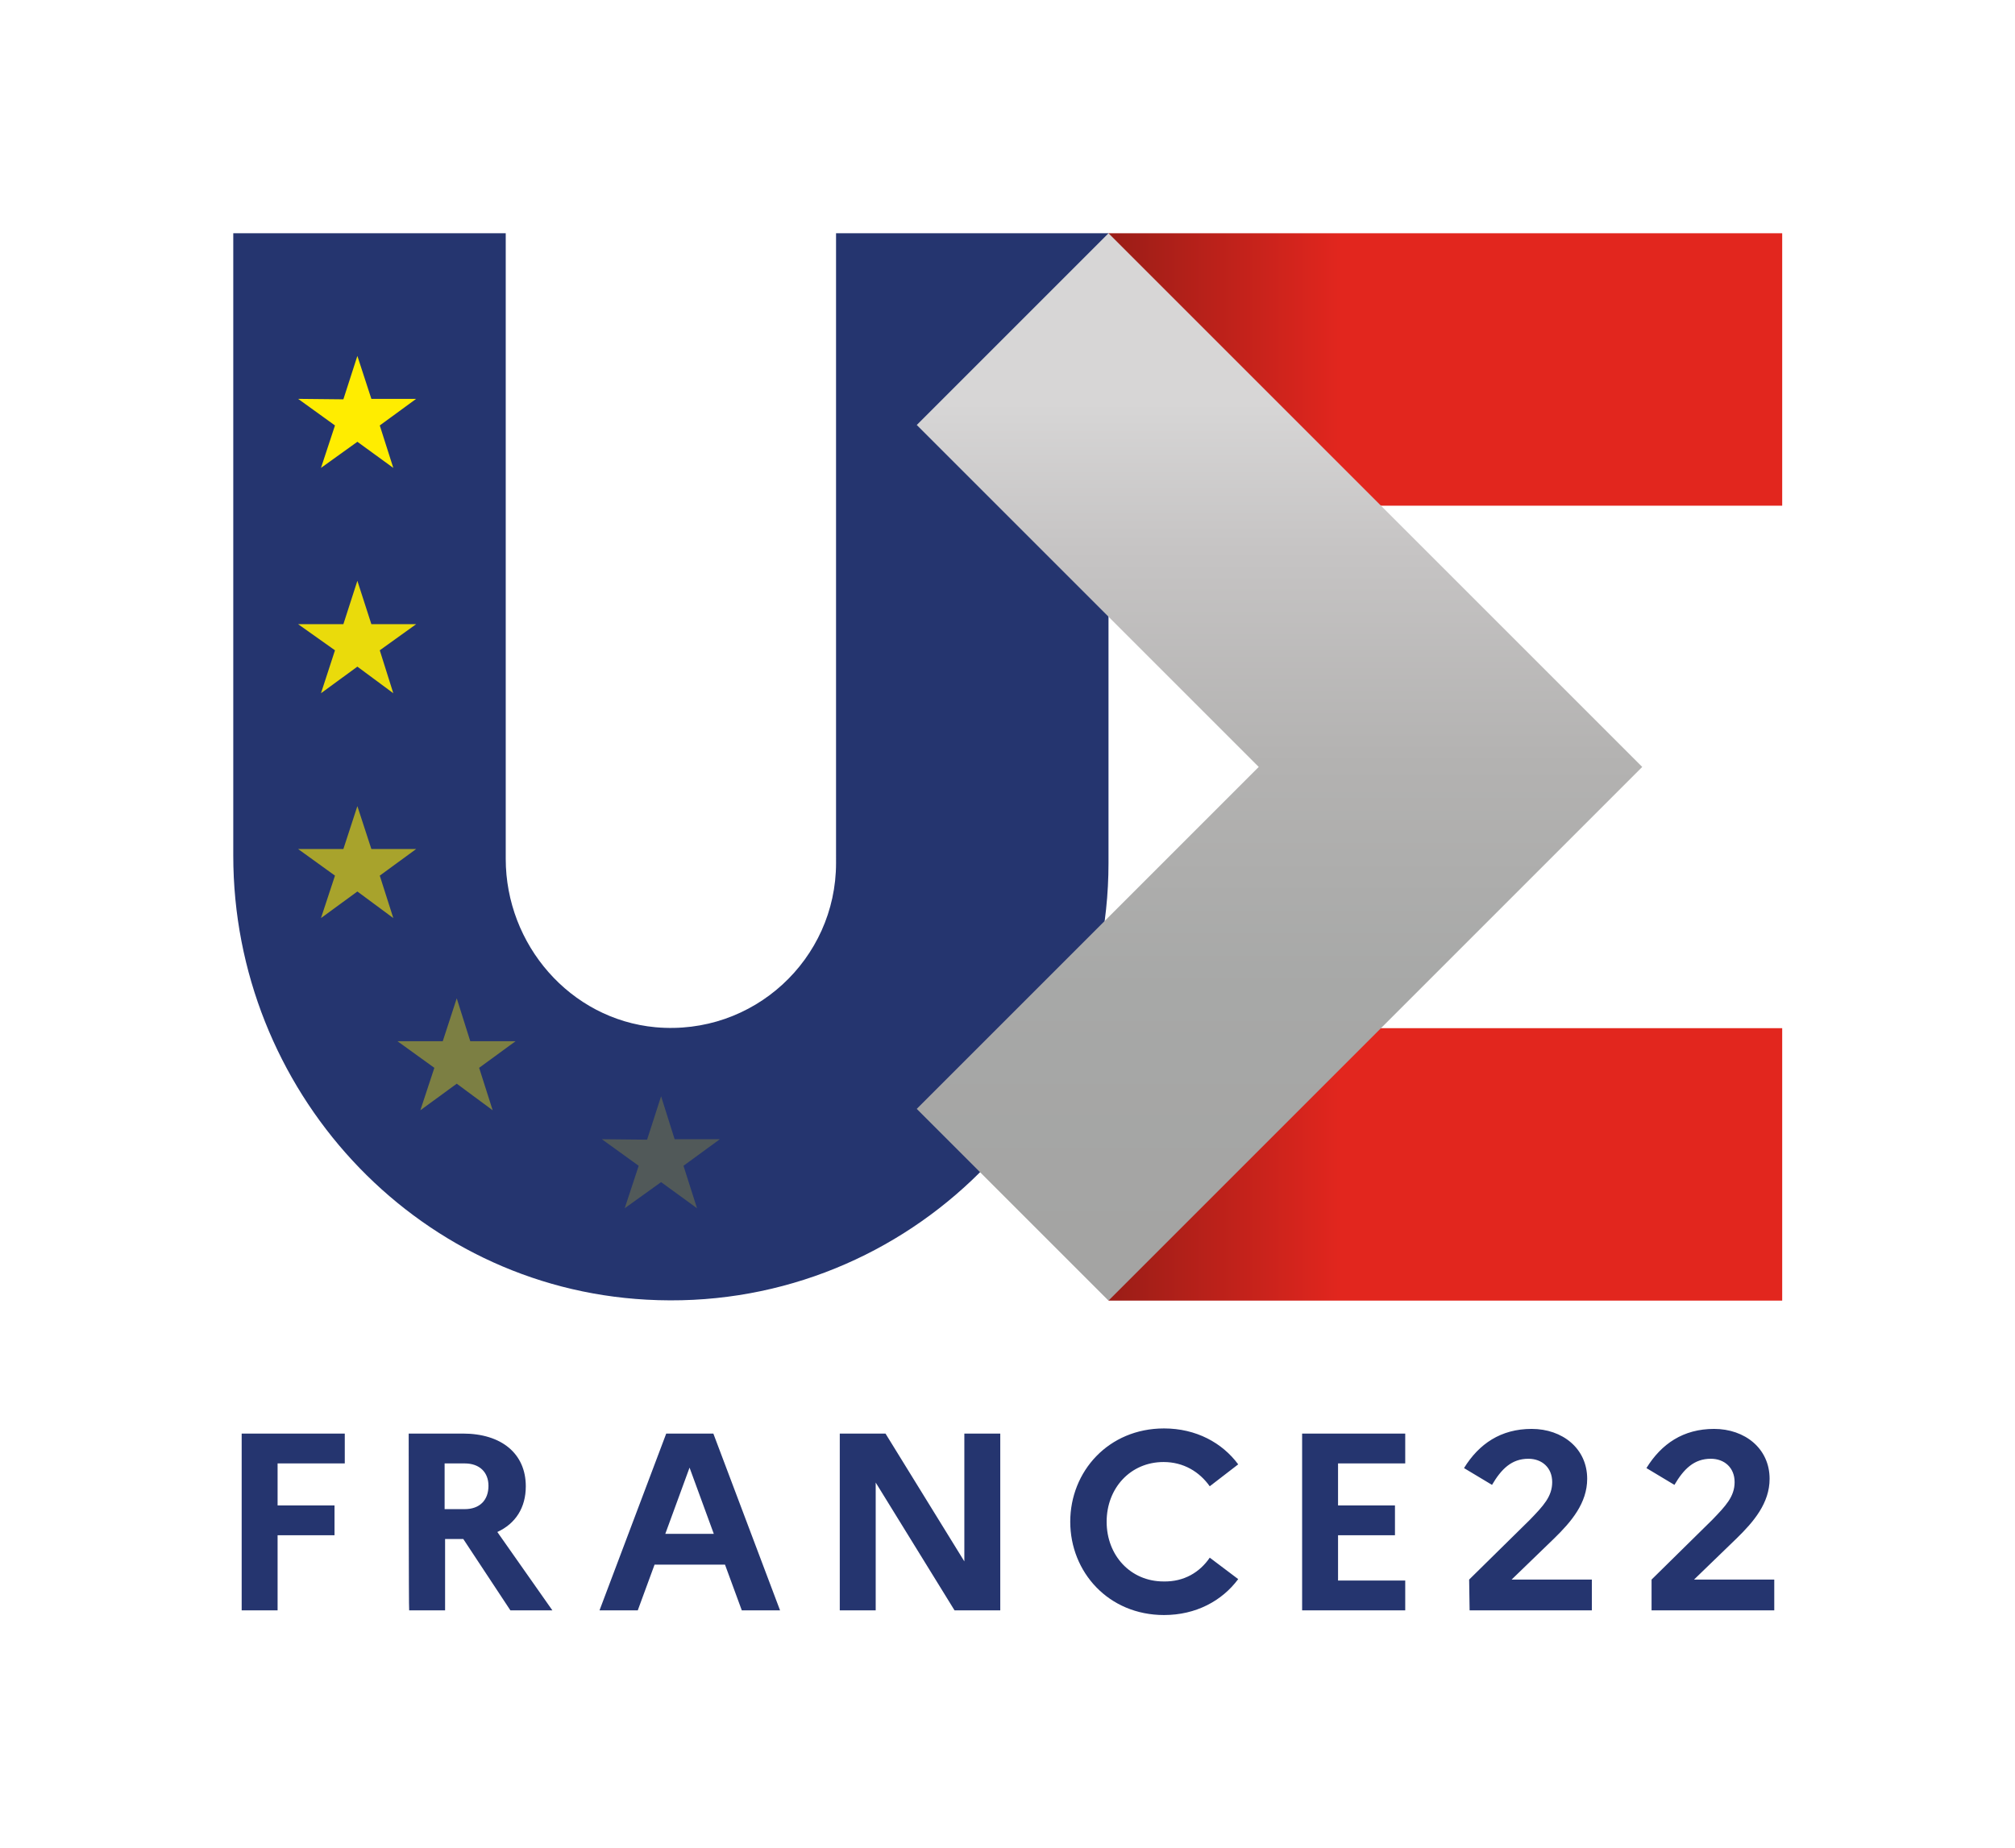 <?xml version="1.0" encoding="utf-8"?>
<!-- Generator: Adobe Illustrator 24.3.0, SVG Export Plug-In . SVG Version: 6.00 Build 0)  -->
<svg version="1.1" id="Calque_1" xmlns="http://www.w3.org/2000/svg" xmlns:xlink="http://www.w3.org/1999/xlink" x="0px" y="0px"
	 viewBox="0 0 431.9 396.2" style="enable-background:new 0 0 431.9 396.2;" xml:space="preserve">
<style type="text/css">
	.st0{fill:#25356F;}
	.st1{fill:url(#SVGID_1_);}
	.st2{fill:url(#SVGID_2_);}
	.st3{fill:url(#SVGID_3_);}
	.st4{opacity:0.6;fill:#FFED00;enable-background:new    ;}
	.st5{opacity:0.9;fill:#FFED00;enable-background:new    ;}
	.st6{fill:#FFED00;}
	.st7{opacity:0.4;fill:#FFED00;enable-background:new    ;}
	.st8{opacity:0.2;fill:#FFED00;enable-background:new    ;}
</style>
<g>
	<path class="st0" d="M138.6,278.6c-50-2.7-88.6-45.1-88.6-95.2V50h58.4v134.1c0,18.4,13.8,34.4,32.1,36.1
		c21,1.9,38.7-14.6,38.7-35.2V50h58.4v135C237.6,238.4,192.6,281.6,138.6,278.6z"/>
	
		<linearGradient id="SVGID_1_" gradientUnits="userSpaceOnUse" x1="204.493" y1="-373.7" x2="301.947" y2="-373.7" gradientTransform="matrix(1 0 0 -1 0 -294.5)">
		<stop  offset="0" style="stop-color:#6A1712"/>
		<stop  offset="0.853" style="stop-color:#E2261E"/>
	</linearGradient>
	<rect x="237.6" y="50" class="st1" width="144.4" height="58.4"/>
	
		<linearGradient id="SVGID_2_" gradientUnits="userSpaceOnUse" x1="204.493" y1="-544.06" x2="301.947" y2="-544.06" gradientTransform="matrix(1 0 0 -1 0 -294.5)">
		<stop  offset="0" style="stop-color:#6A1712"/>
		<stop  offset="0.853" style="stop-color:#E2261E"/>
	</linearGradient>
	<rect x="237.6" y="220.4" class="st2" width="144.4" height="58.4"/>
	
		<linearGradient id="SVGID_3_" gradientUnits="userSpaceOnUse" x1="274.23" y1="-564.821" x2="274.23" y2="-380.806" gradientTransform="matrix(1 0 0 -1 0 -294.5)">
		<stop  offset="2.240000e-02" style="stop-color:#A4A4A3"/>
		<stop  offset="0.316" style="stop-color:#A7A8A7"/>
		<stop  offset="0.579" style="stop-color:#B3B2B1"/>
		<stop  offset="0.829" style="stop-color:#C6C4C4"/>
		<stop  offset="1" style="stop-color:#D7D6D6"/>
	</linearGradient>
	<polygon class="st3" points="237.6,278.8 196.5,237.7 269.8,164.4 196.5,91.1 237.6,50 352,164.4 	"/>
	<g>
		<polygon class="st4" points="81.4,187.7 84.3,196.8 76.6,191.1 68.8,196.8 71.8,187.7 63.9,182 73.6,182 76.6,172.8 79.6,182 
			89.2,182 		"/>
		<polygon class="st5" points="81.4,139.4 84.3,148.6 76.6,142.9 68.8,148.6 71.8,139.4 63.9,133.8 73.6,133.8 76.6,124.5 
			79.6,133.8 89.2,133.8 		"/>
		<polygon class="st6" points="81.4,91.2 84.3,100.3 76.6,94.7 68.8,100.3 71.8,91.2 63.9,85.5 73.6,85.6 76.6,76.3 79.6,85.5 
			89.2,85.5 		"/>
		<polygon class="st7" points="102.7,228.9 105.6,238 97.9,232.3 90.1,238 93.1,228.9 85.2,223.2 94.9,223.2 97.9,214 100.8,223.2 
			110.5,223.2 		"/>
		<polygon class="st8" points="146.5,249.9 149.4,259 141.7,253.4 133.9,259 136.9,249.9 129,244.2 138.7,244.3 141.7,235 
			144.6,244.2 154.3,244.2 		"/>
	</g>
</g>
<path class="st0" d="M51.8,307.3h22.1v6.4H59.5v9h12.2v6.4H59.5v16.1h-7.7V307.3z M87.6,307.3h11.6c8.3,0,13.5,4.3,13.5,11.3
	c0,4.6-2.2,8-6.1,9.8l11.8,16.8h-9l-10.1-15.3h-3.9v15.3h-7.7C87.6,345.2,87.6,307.3,87.6,307.3z M95.3,313.7v9.8h4.3
	c3.2,0,5.1-1.9,5.1-5c0-2.9-1.9-4.8-5.1-4.8L95.3,313.7L95.3,313.7z M142.8,307.3h10.1l14.3,37.9H159l-3.6-9.8h-15.1l-3.6,9.8h-8.2
	L142.8,307.3z M153,328.8l-5.2-14.2l-5.2,14.2H153z M180,307.3h9.8l16.9,27.4v-27.4h7.7v37.9h-9.8l-16.9-27.4v27.4H180V307.3z
	 M259.3,333.9l6.1,4.6c-3.5,4.7-9.1,7.7-15.9,7.7c-11.9,0-20.1-9.2-20.1-20s8.2-20,20.1-20c6.9,0,12.5,3.1,15.9,7.7l-6.1,4.7
	c-2.2-3.1-5.6-5.2-9.9-5.2c-7.1,0-12.2,5.6-12.2,12.8s5.1,12.8,12.2,12.8C253.8,339.1,257.2,337,259.3,333.9z M279.1,307.3h22.1v6.4
	h-14.4v9H299v6.4h-12.2v9.7h14.4v6.4h-22.1L279.1,307.3L279.1,307.3z M314.9,338.6l13-12.8c2.9-3,4.8-5,4.8-8.1c0-3.1-2.2-5-5.1-5
	c-3.6,0-5.8,2.2-7.8,5.6l-6-3.6c3.2-5.2,7.9-8.4,14.5-8.4c6.6,0,11.9,4.2,11.9,10.7c0,5.2-3.4,9.2-7.1,12.8l-9.1,8.8h17.2v6.6h-26.2
	L314.9,338.6L314.9,338.6z M354,338.6l13-12.8c2.9-3,4.8-5,4.8-8.1c0-3.1-2.2-5-5.1-5c-3.6,0-5.8,2.2-7.8,5.6l-6-3.6
	c3.2-5.2,7.9-8.4,14.5-8.4c6.6,0,11.9,4.2,11.9,10.7c0,5.2-3.4,9.2-7.1,12.8l-9.1,8.8h17.2v6.6H354L354,338.6L354,338.6z"/>
</svg>
